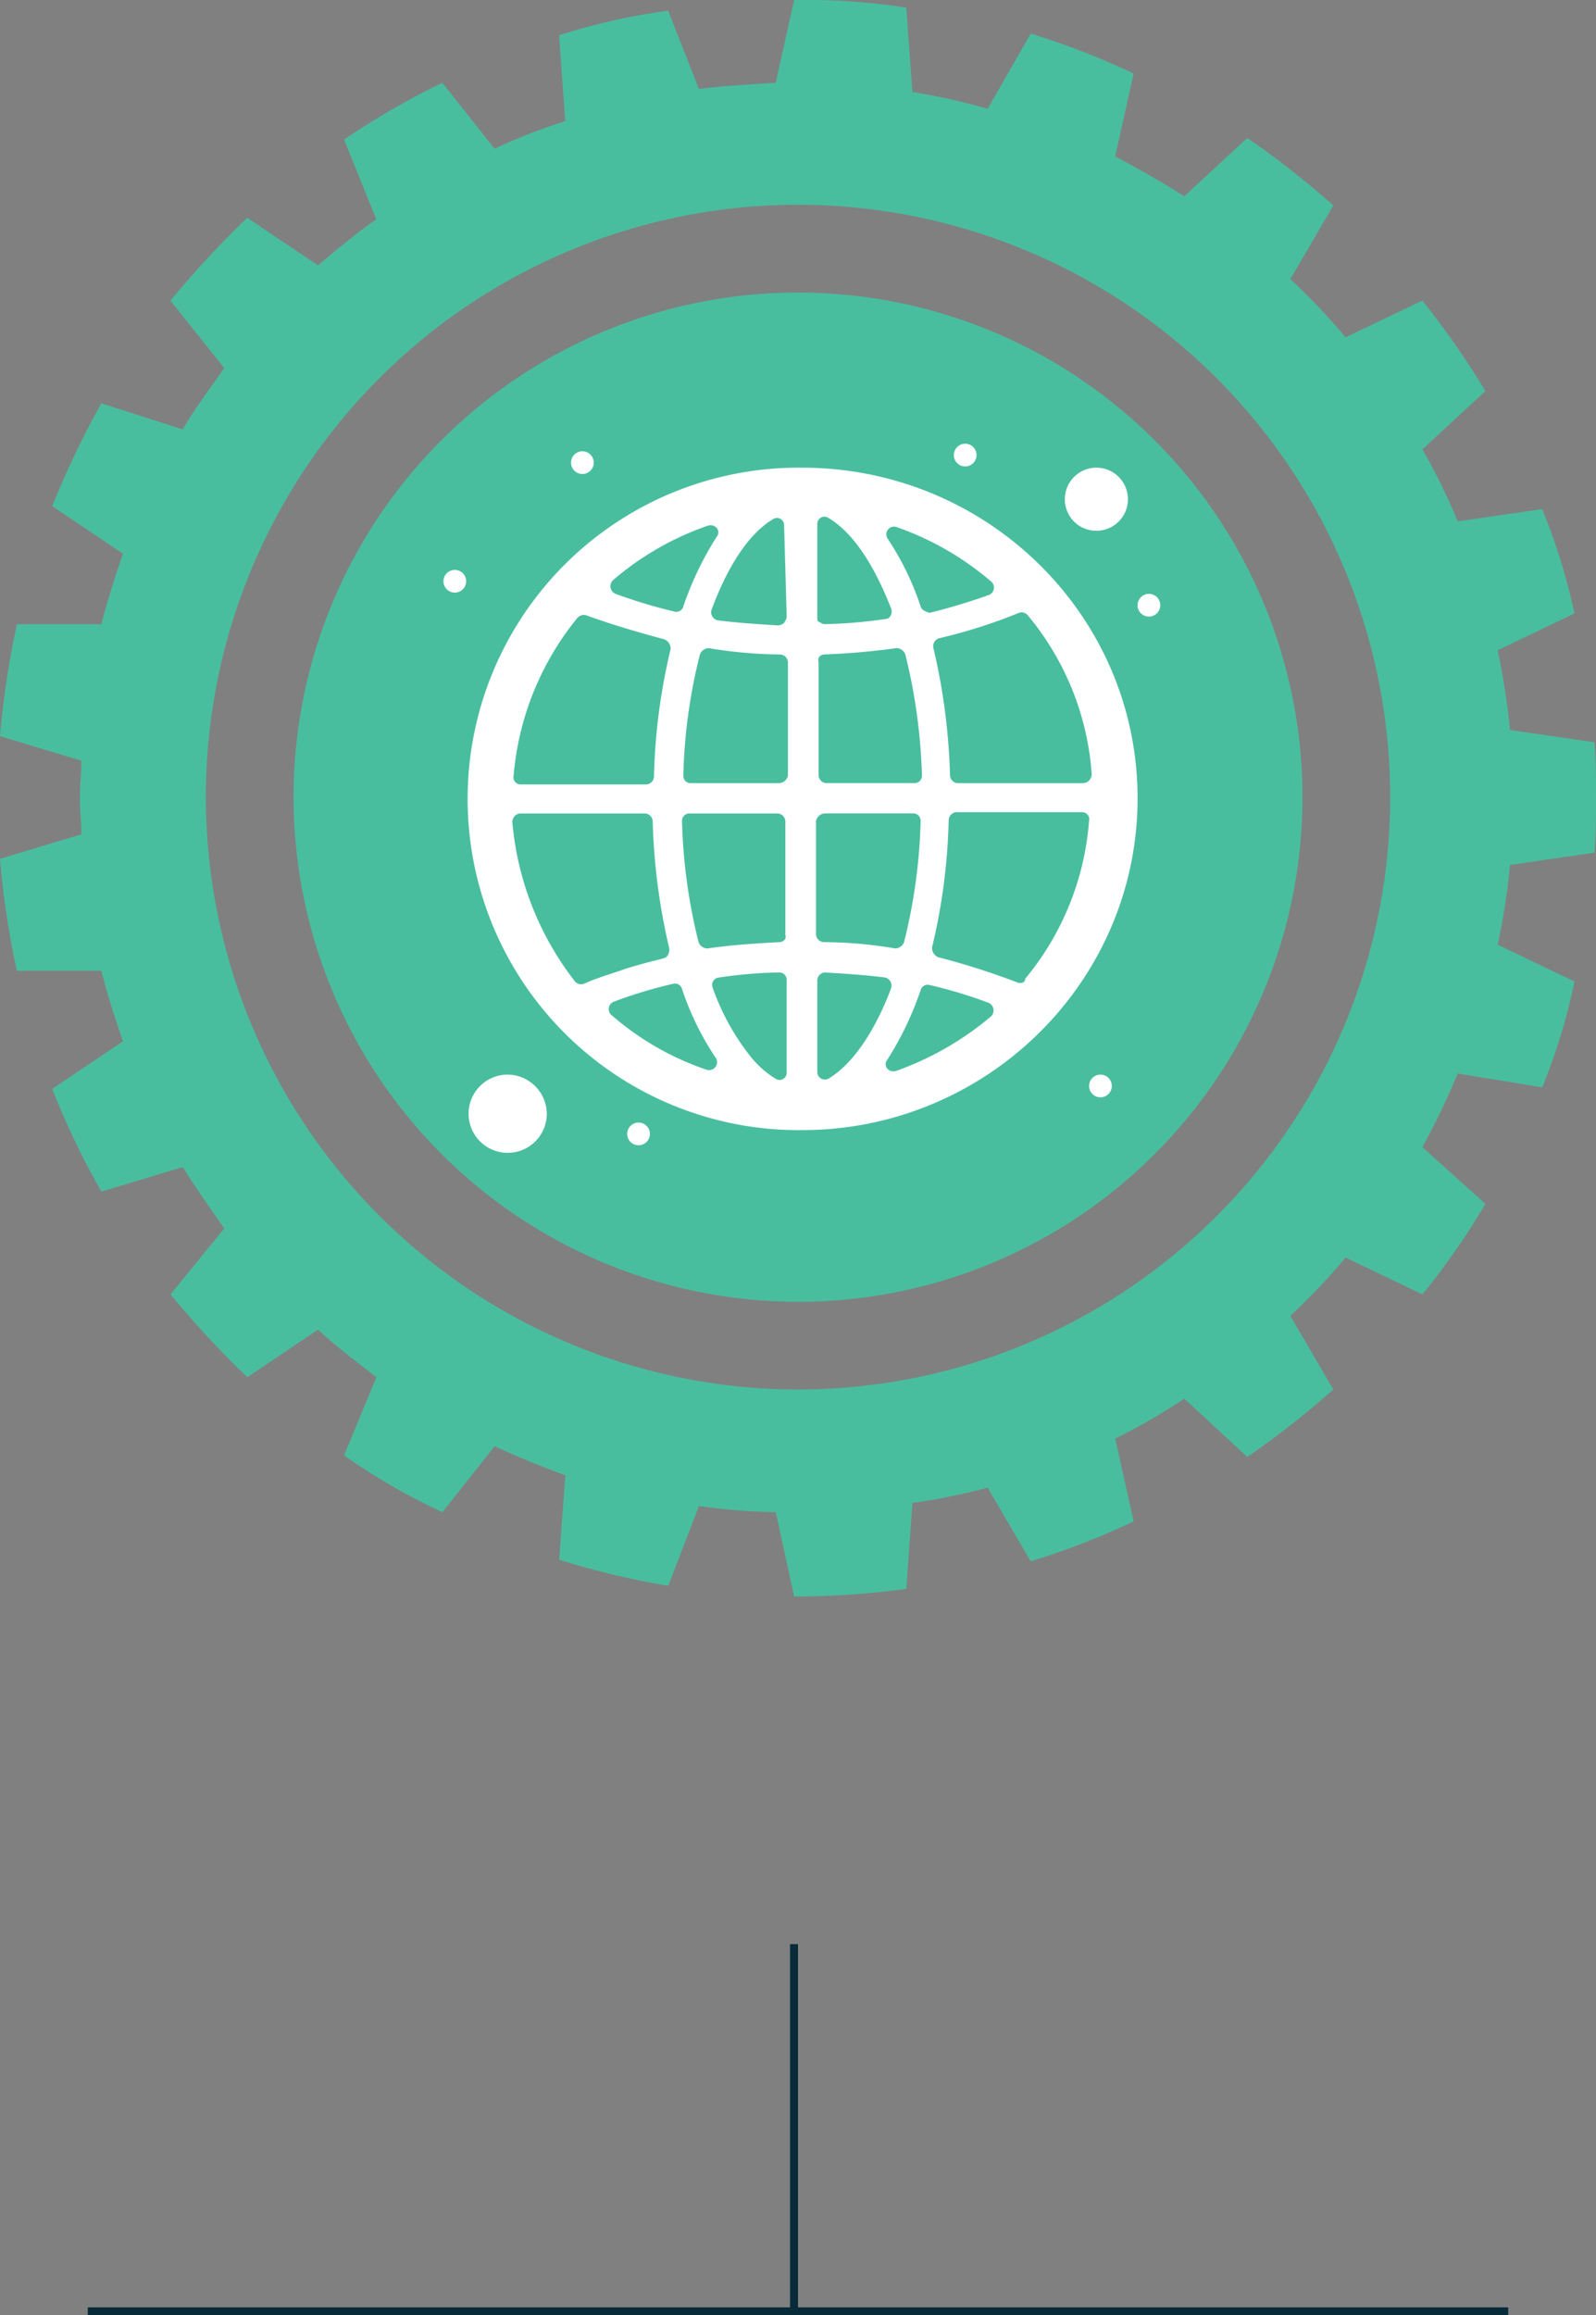 <?xml version="1.0" encoding="UTF-8"?>
<svg xmlns="http://www.w3.org/2000/svg" width="200" height="290.039" viewBox="0 0 200 290.039">
  <rect x="0" y="0" width="200" height="290.039" fill="#808080" stroke="none"/>
  <g id="Group_3296" data-name="Group 3296" transform="translate(-1100 -9469.383)">
    <g id="Group_3268" data-name="Group 3268" transform="translate(661.505 735.387)">
      <line id="Line_100" data-name="Line 100" y2="178" transform="translate(449.495 9023.535) rotate(-90)" fill="none" stroke="#082b39" stroke-width="1"></line>
      <line id="Line_101" data-name="Line 101" x2="46" transform="translate(537.995 9023.535) rotate(-90)" fill="none" stroke="#082b39" stroke-width="1"></line>
    </g>
    <line id="Line_107" data-name="Line 107" y2="178" transform="translate(1136 9520.423)" fill="none"></line>
    <path id="Path_6569" data-name="Path 6569" d="M25.795,255.7a74.206,74.206,0,1,1,74.3,74.16,74.275,74.275,0,0,1-74.3-74.16m10.991,0a63.215,63.215,0,1,1,63.3,63.176,63.275,63.275,0,0,1-63.3-63.176M99.519,355.8H99.9a108.9,108.9,0,0,0,13.667-.96l.769-10.759a82,82,0,0,0,9.432-1.922l5.39,9.222a94.427,94.427,0,0,0,12.9-5l-2.31-10.374a77.773,77.773,0,0,0,8.662-5l7.892,7.3a109.344,109.344,0,0,0,10.78-8.453l-5.389-9.222a82.02,82.02,0,0,0,6.93-7.3l9.624,4.611a91.724,91.724,0,0,0,7.892-11.335l-7.892-7.109a100.5,100.5,0,0,0,4.427-9.221l10.587,1.729a75.592,75.592,0,0,0,4.043-13.256l-9.625-4.611a83.364,83.364,0,0,0,1.54-9.991l10.587-1.537c.193-2.305.193-4.611.193-6.917s0-4.611-.193-6.916l-10.587-1.537a89.775,89.775,0,0,0-1.54-9.991l9.625-4.611a78.8,78.8,0,0,0-4.043-13.065l-10.587,1.537a78.425,78.425,0,0,0-4.427-9.029l7.892-7.3a108.779,108.779,0,0,0-7.892-11.336l-9.624,4.612a82.166,82.166,0,0,0-6.93-7.3l5.389-9.221a109.505,109.505,0,0,0-10.78-8.454l-7.892,7.3c-2.7-1.729-5.775-3.458-8.662-4.994l2.31-10.375a94.562,94.562,0,0,0-12.9-5l-5.39,9.414a83.249,83.249,0,0,0-9.432-2.113l-.769-10.566A81.771,81.771,0,0,0,99.9,155.8h-.385l-2.31,10.374c-3.272.192-6.545.384-9.625.768l-3.85-9.8a78.469,78.469,0,0,0-13.667,3.074l.77,10.759a70.388,70.388,0,0,0-8.855,3.457l-6.545-8.261a97.584,97.584,0,0,0-12.319,7.109l4.042,9.99c-2.5,1.73-5.005,3.843-7.315,5.764l-8.855-5.956a122.957,122.957,0,0,0-9.624,10.374l6.737,8.454c-1.733,2.5-3.658,4.994-5.2,7.684l-10.2-3.266A112.665,112.665,0,0,0,6.545,219.2l8.855,5.956c-.962,2.883-1.925,5.764-2.694,8.839H2.117A112.046,112.046,0,0,0,0,248.016l10.2,3.074c0,1.537-.193,3.074-.193,4.611s.193,3.074.193,4.612L0,263.386a106.946,106.946,0,0,0,2.117,14.025H12.705c.769,3.074,1.732,5.956,2.694,8.838L6.545,292.2a99.1,99.1,0,0,0,6.161,12.873L22.907,302c1.54,2.5,3.464,5.187,5.2,7.684l-6.737,8.261a122.8,122.8,0,0,0,9.624,10.374l8.855-5.956c2.31,2.113,4.813,4.035,7.315,5.956l-4.042,9.8a78.74,78.74,0,0,0,12.319,7.108l6.545-8.261c2.888,1.345,5.774,2.5,8.855,3.65l-.77,10.567a101.324,101.324,0,0,0,13.667,3.266l3.85-9.991a77.99,77.99,0,0,0,9.625.768Z" transform="translate(1100 9313.586)" fill="#49be9f" fill-rule="evenodd"></path>
    <g id="Group_3284" data-name="Group 3284" transform="translate(86.143 6366.395)">
      <path id="Path_5543" data-name="Path 5543" d="M456.421,1696.608a4.9,4.9,0,1,0,4.956,4.9,4.953,4.953,0,0,0-4.956-4.9" transform="translate(621 1540.996)" fill="#fff"></path>
      <path id="Path_5544" data-name="Path 5544" d="M530.292,1628.481a3.952,3.952,0,1,0-3.995-3.952,3.936,3.936,0,0,0,3.995,3.952" transform="translate(621 1540.996)" fill="#fff"></path>
      <path id="Path_5545" data-name="Path 5545" d="M493.358,1620.578a41.494,41.494,0,1,0,0,82.984c23.184,0,42.052-18.652,42.052-41.571s-18.868-41.413-42.052-41.413m2.877,23.393a89.269,89.269,0,0,0,8.954-.79,1.2,1.2,0,0,1,1.119.79,71.132,71.132,0,0,1,2.08,15.175.917.917,0,0,1-.96.948H496.395a1.026,1.026,0,0,1-.96-.948V1644.92c-.159-.474.161-.949.8-.949m-.959-4.742v-11.538a.9.9,0,0,1,1.439-.791c3.677,2.214,6.236,7.272,7.835,11.381.159.633-.16,1.264-.8,1.264a60.105,60.105,0,0,1-7.516.633c-.32,0-.48-.159-.8-.316-.159,0-.159-.317-.159-.633m.959,24.659h11.034a.915.915,0,0,1,.958.948,69.355,69.355,0,0,1-2.078,15.175,1.2,1.2,0,0,1-1.12.79,55.354,55.354,0,0,0-8.953-.79,1.028,1.028,0,0,1-.96-.949v-14.226a1.193,1.193,0,0,1,1.119-.948m11.992,22.129a.913.913,0,0,1,1.119-.633,58.337,58.337,0,0,1,7.355,2.214,1.038,1.038,0,0,1,.322,1.738,38.315,38.315,0,0,1-11.834,6.8c-.958.317-1.758-.631-1.119-1.421a40.108,40.108,0,0,0,4.157-8.694m0-48.052a35.551,35.551,0,0,0-4.157-8.535.963.963,0,0,1,1.119-1.423,36.626,36.626,0,0,1,11.834,6.8.993.993,0,0,1-.322,1.74,76.2,76.2,0,0,1-7.355,2.212c-.478-.157-.958-.316-1.119-.79m-12.951,46.788a1.025,1.025,0,0,1,.959-.95c2.559.159,5.117.317,7.516.633a1.039,1.039,0,0,1,.8,1.265c-1.44,3.951-4.158,9.167-7.835,11.381a.943.943,0,0,1-1.439-.791Zm25.1.315a90.9,90.9,0,0,0-9.915-3.162,1.251,1.251,0,0,1-.8-1.264,75.238,75.238,0,0,0,2.079-15.964,1.027,1.027,0,0,1,.96-.949h15.669a.893.893,0,0,1,.96,1.107,35.1,35.1,0,0,1-8,19.758c0,.474-.478.633-.958.474m8.155-24.974H512.864a1.027,1.027,0,0,1-.959-.948,78.009,78.009,0,0,0-2.079-15.965,1.04,1.04,0,0,1,.8-1.265,65.813,65.813,0,0,0,9.913-3.161,1,1,0,0,1,1.12.317,34.887,34.887,0,0,1,7.995,19.758,1.132,1.132,0,0,1-1.119,1.264m-71.473,4.9a1.06,1.06,0,0,1,.958-1.107h15.671a1.026,1.026,0,0,1,.958.948,78.15,78.15,0,0,0,2.079,15.965,1.416,1.416,0,0,1-.16.791c-.32.631-.639.314-5.276,1.738-1.76.632-3.518,1.106-5.278,1.9a1,1,0,0,1-1.119-.317,37.839,37.839,0,0,1-7.833-19.915m25.1,20.706a.924.924,0,0,1,.8-1.265,55.458,55.458,0,0,1,7.514-.633.917.917,0,0,1,.96.95v11.538a.9.9,0,0,1-1.44.791,11.988,11.988,0,0,1-3.038-2.688,29.711,29.711,0,0,1-4.8-8.693m-.8,10.274a35.438,35.438,0,0,1-11.833-6.8.993.993,0,0,1,.32-1.739,58.234,58.234,0,0,1,7.355-2.212.912.912,0,0,1,1.121.631,35.543,35.543,0,0,0,4.156,8.536,1,1,0,0,1-1.119,1.581m9.114-15.964c-2.718.157-5.756.315-8.955.79a1.2,1.2,0,0,1-1.119-.79,69.356,69.356,0,0,1-2.077-15.175.915.915,0,0,1,.958-.948h11.032a1.026,1.026,0,0,1,.96.948v14.226c.161.473-.16.949-.8.949m0-19.917H479.447a.916.916,0,0,1-.96-.948,68.073,68.073,0,0,1,2.079-15.175,1.2,1.2,0,0,1,1.119-.79,57,57,0,0,0,8.954.79,1.027,1.027,0,0,1,.959.949v14.226a1.192,1.192,0,0,1-1.119.948m-11.992-22.129a.912.912,0,0,1-1.12.633,65.123,65.123,0,0,1-7.355-2.214,1.038,1.038,0,0,1-.319-1.738,36.567,36.567,0,0,1,11.831-6.8c.96-.317,1.76.631,1.119,1.421a40.108,40.108,0,0,0-4.156,8.694m-2.4,4.11a1.25,1.25,0,0,1,.8,1.265,75.3,75.3,0,0,0-2.077,15.963,1.028,1.028,0,0,1-.96.95H458.181a.9.9,0,0,1-.961-1.107,36.028,36.028,0,0,1,7.995-19.758,1.069,1.069,0,0,1,1.12-.316c3.038,1.106,6.235,2.054,9.753,3m15.351-2.846c0,.316-.161.475-.321.79a1.222,1.222,0,0,1-.8.317c-2.557-.158-4.956-.317-7.514-.632a1.039,1.039,0,0,1-.8-1.265c1.439-3.952,4-9.168,7.675-11.38a.9.9,0,0,1,1.439.791Z" transform="translate(621 1540.996)" fill="#fff"></path>
      <path id="Path_5546" data-name="Path 5546" d="M513.824,1617.576a1.423,1.423,0,1,1-1.44,1.422,1.43,1.43,0,0,1,1.44-1.422" transform="translate(621 1540.996)" fill="#fff"></path>
      <path id="Path_5547" data-name="Path 5547" d="M536.848,1636.385a1.423,1.423,0,1,1-1.439,1.423,1.432,1.432,0,0,1,1.439-1.423" transform="translate(621 1540.996)" fill="#fff"></path>
      <path id="Path_5548" data-name="Path 5548" d="M465.855,1618.524a1.423,1.423,0,1,1-1.439,1.423,1.431,1.431,0,0,1,1.439-1.423" transform="translate(621 1540.996)" fill="#fff"></path>
      <path id="Path_5549" data-name="Path 5549" d="M449.865,1633.382a1.423,1.423,0,1,1-1.439,1.422,1.43,1.43,0,0,1,1.439-1.422" transform="translate(621 1540.996)" fill="#fff"></path>
      <path id="Path_5550" data-name="Path 5550" d="M530.773,1696.608a1.423,1.423,0,1,1-1.439,1.422,1.43,1.43,0,0,1,1.439-1.422" transform="translate(621 1540.996)" fill="#fff"></path>
      <path id="Path_5551" data-name="Path 5551" d="M472.891,1702.614a1.423,1.423,0,1,1-1.44,1.422,1.431,1.431,0,0,1,1.44-1.422" transform="translate(621 1540.996)" fill="#fff"></path>
    </g>
  </g>
</svg>
